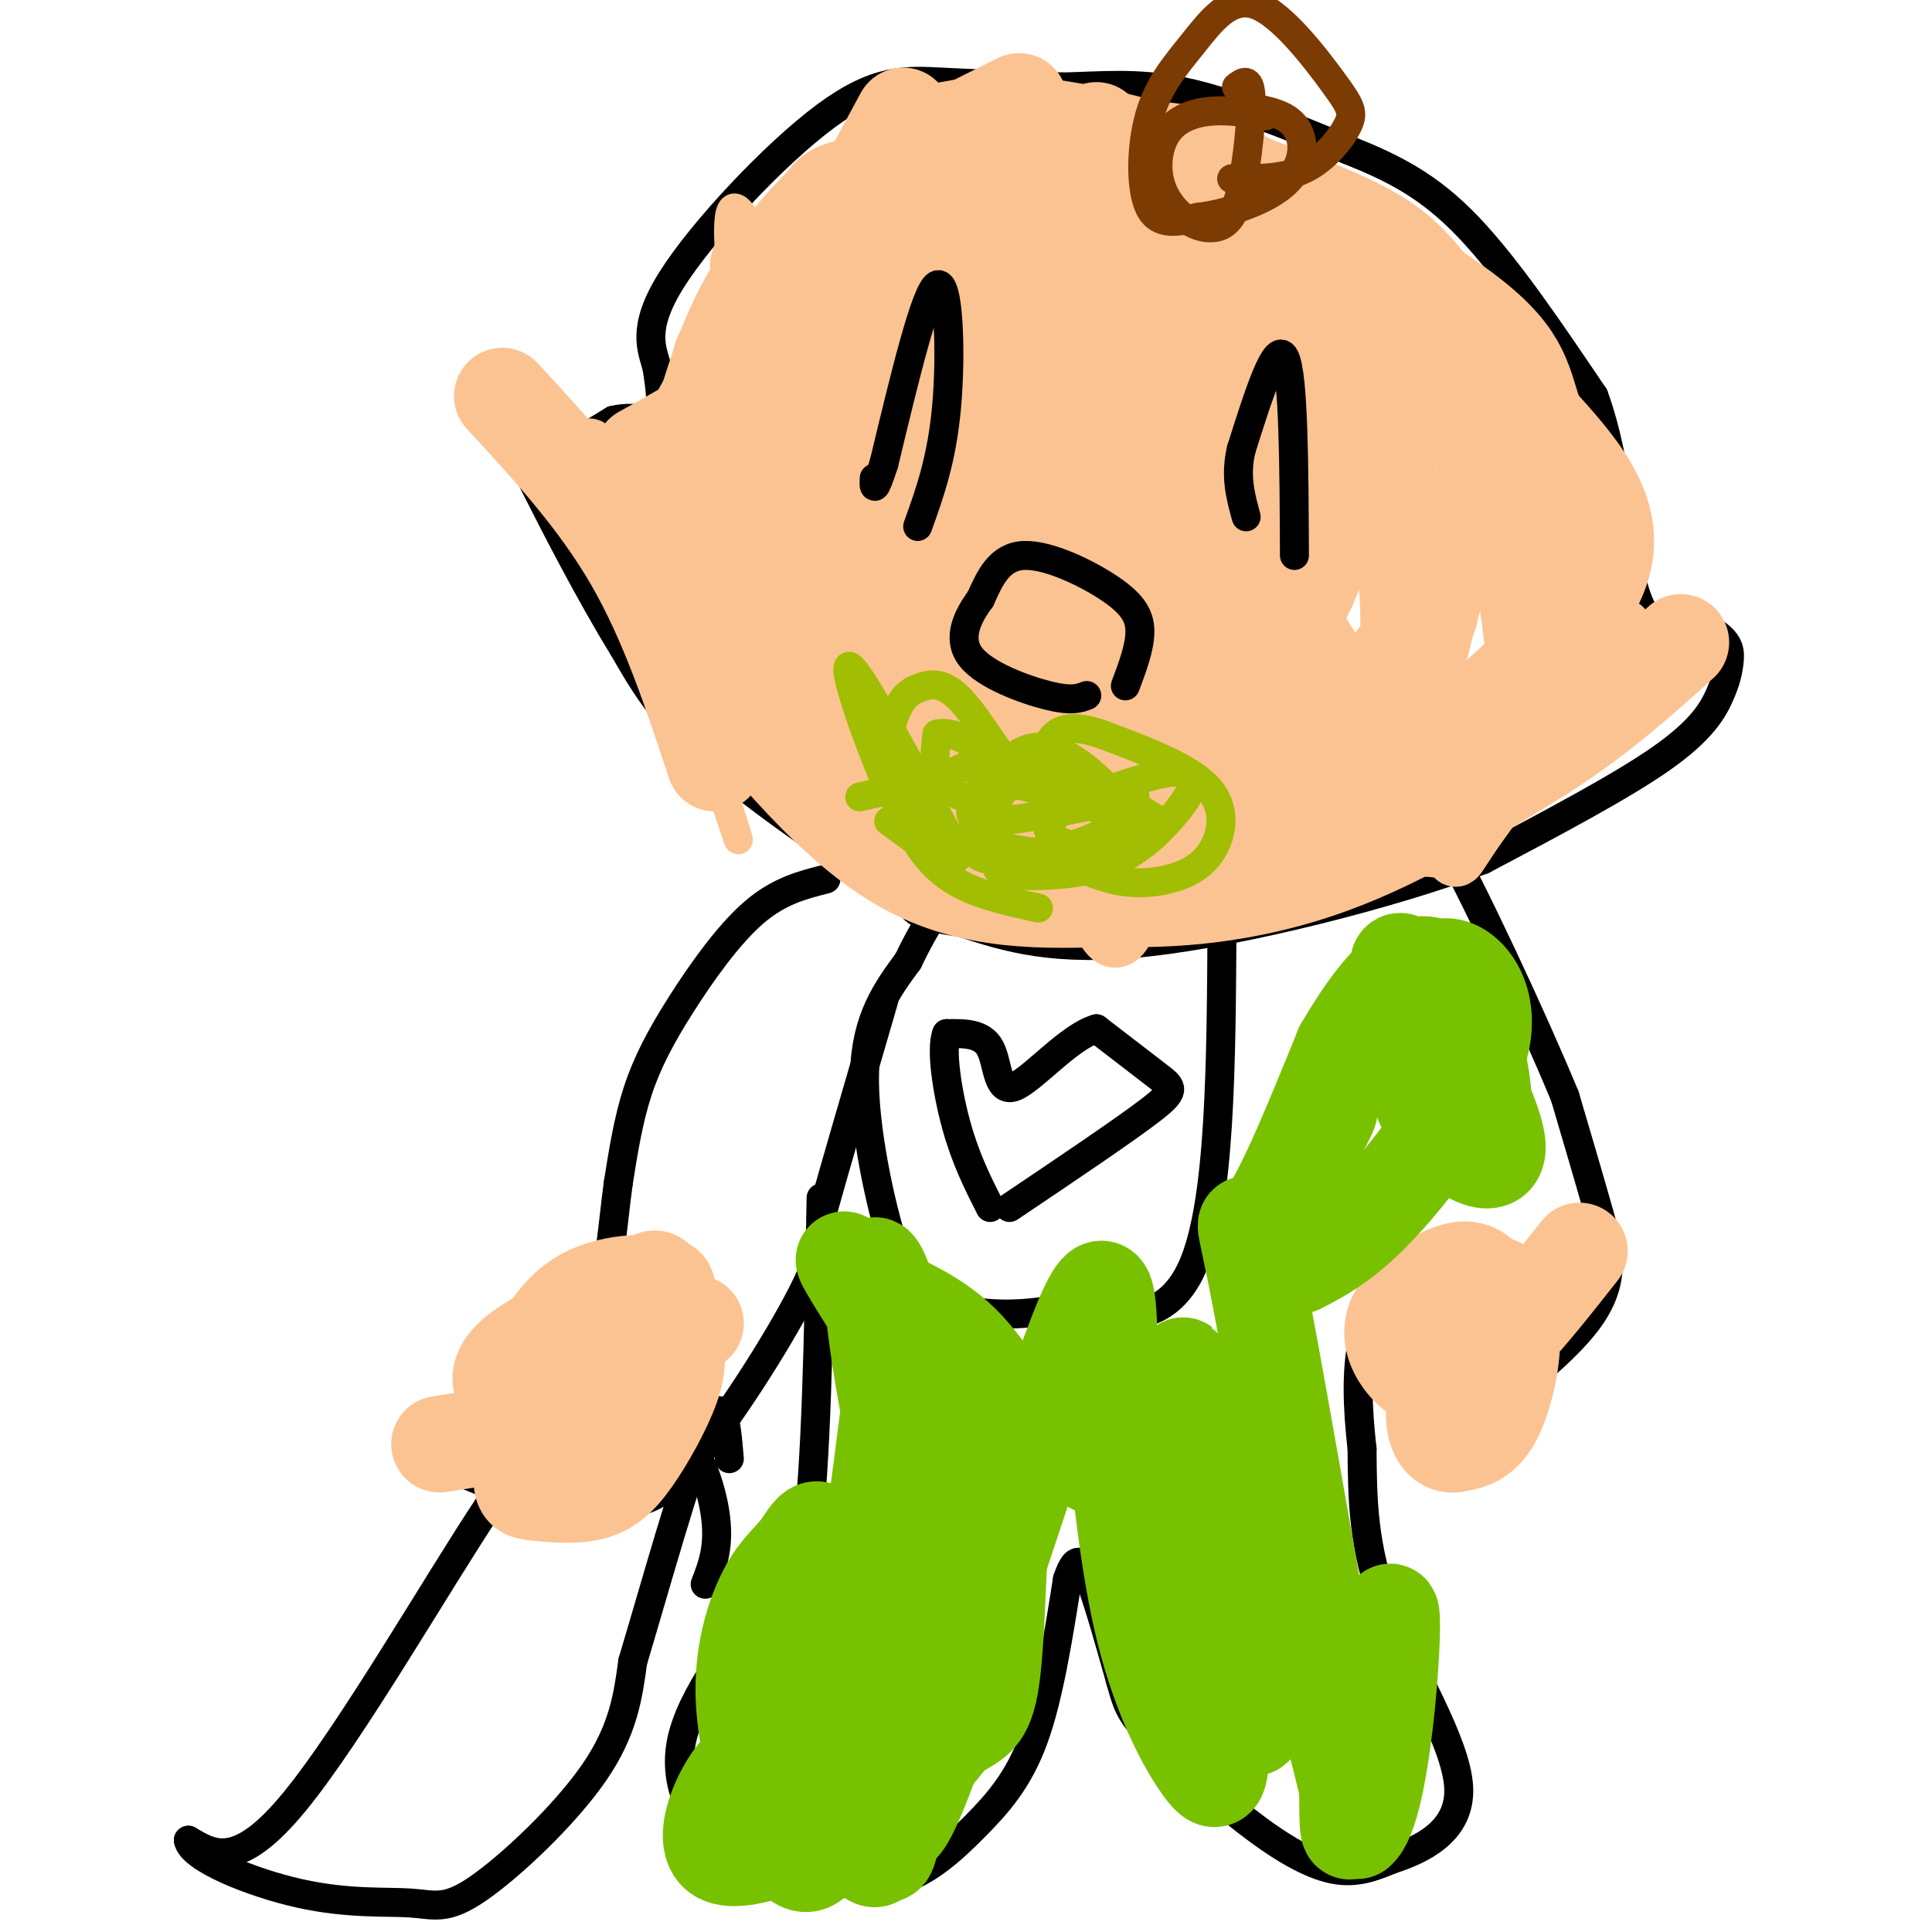 <svg viewBox='0 0 400 400' version='1.1' xmlns='http://www.w3.org/2000/svg' xmlns:xlink='http://www.w3.org/1999/xlink'><g fill='none' stroke='#000000' stroke-width='6' stroke-linecap='round' stroke-linejoin='round'><path d='M184,184c-14.417,-9.833 -28.833,-19.667 -38,-28c-9.167,-8.333 -13.083,-15.167 -17,-22'/><path d='M129,134c-6.583,-10.607 -14.542,-26.125 -18,-33c-3.458,-6.875 -2.417,-5.107 1,-6c3.417,-0.893 9.208,-4.446 15,-8'/><path d='M127,87c4.333,-1.022 7.667,0.422 9,-1c1.333,-1.422 0.667,-5.711 0,-10'/><path d='M136,76c-0.957,-3.678 -3.349,-7.872 3,-18c6.349,-10.128 21.440,-26.188 32,-34c10.560,-7.812 16.589,-7.375 24,-7c7.411,0.375 16.206,0.687 25,1'/><path d='M220,18c7.933,-0.156 15.267,-1.044 25,1c9.733,2.044 21.867,7.022 34,12'/><path d='M279,31c9.689,3.867 16.911,7.533 25,16c8.089,8.467 17.044,21.733 26,35'/><path d='M330,82c5.333,14.467 5.667,33.133 9,42c3.333,8.867 9.667,7.933 16,7'/><path d='M355,131c3.203,2.158 3.209,4.053 3,6c-0.209,1.947 -0.633,3.947 -2,7c-1.367,3.053 -3.676,7.158 -12,13c-8.324,5.842 -22.662,13.421 -37,21'/><path d='M307,178c-19.356,7.222 -49.244,14.778 -69,17c-19.756,2.222 -29.378,-0.889 -39,-4'/><path d='M199,191c-8.167,-1.167 -9.083,-2.083 -10,-3'/><path d='M171,182c-4.887,1.232 -9.774,2.464 -15,7c-5.226,4.536 -10.792,12.375 -15,19c-4.208,6.625 -7.060,12.036 -9,18c-1.940,5.964 -2.970,12.482 -4,19'/><path d='M128,245c-1.117,8.188 -1.910,19.158 -4,26c-2.090,6.842 -5.478,9.556 -12,14c-6.522,4.444 -16.179,10.620 -20,14c-3.821,3.380 -1.806,3.966 1,5c2.806,1.034 6.403,2.517 10,4'/><path d='M103,308c5.793,1.276 15.274,2.466 22,3c6.726,0.534 10.695,0.413 18,-8c7.305,-8.413 17.944,-25.118 23,-35c5.056,-9.882 4.528,-12.941 4,-16'/><path d='M170,252c2.833,-10.167 7.917,-27.583 13,-45'/><path d='M170,248c-0.500,28.000 -1.000,56.000 -3,70c-2.000,14.000 -5.500,14.000 -9,14'/><path d='M158,332c-5.619,7.417 -15.167,18.958 -17,29c-1.833,10.042 4.048,18.583 10,23c5.952,4.417 11.976,4.708 18,5'/><path d='M169,389c6.121,1.258 12.424,1.904 18,0c5.576,-1.904 10.424,-6.359 15,-11c4.576,-4.641 8.879,-9.469 12,-18c3.121,-8.531 5.061,-20.766 7,-33'/><path d='M221,327c1.933,-5.800 3.267,-3.800 5,1c1.733,4.800 3.867,12.400 6,20'/><path d='M232,348c1.324,4.660 1.633,6.311 6,11c4.367,4.689 12.791,12.416 20,18c7.209,5.584 13.203,9.024 18,10c4.797,0.976 8.399,-0.512 12,-2'/><path d='M288,385c5.857,-1.893 14.500,-5.625 14,-15c-0.500,-9.375 -10.143,-24.393 -15,-37c-4.857,-12.607 -4.929,-22.804 -5,-33'/><path d='M282,300c-1.036,-9.250 -1.125,-15.875 0,-22c1.125,-6.125 3.464,-11.750 5,-10c1.536,1.750 2.268,10.875 3,20'/><path d='M290,288c1.519,4.683 3.816,6.390 5,8c1.184,1.610 1.256,3.122 8,-1c6.744,-4.122 20.162,-13.879 26,-22c5.838,-8.121 4.097,-14.606 2,-22c-2.097,-7.394 -4.548,-15.697 -7,-24'/><path d='M324,227c-6.511,-15.778 -19.289,-43.222 -26,-55c-6.711,-11.778 -7.356,-7.889 -8,-4'/><path d='M253,192c-0.167,28.417 -0.333,56.833 -6,70c-5.667,13.167 -16.833,11.083 -28,9'/><path d='M219,271c-8.440,1.623 -15.541,1.181 -20,0c-4.459,-1.181 -6.278,-3.100 -8,-4c-1.722,-0.900 -3.348,-0.781 -6,-9c-2.652,-8.219 -6.329,-24.777 -6,-36c0.329,-11.223 4.665,-17.112 9,-23'/><path d='M188,199c3.167,-6.667 6.583,-11.833 10,-17'/><path d='M209,250c11.733,-7.889 23.467,-15.778 29,-20c5.533,-4.222 4.867,-4.778 2,-7c-2.867,-2.222 -7.933,-6.111 -13,-10'/><path d='M227,213c-5.667,1.607 -13.333,10.625 -17,12c-3.667,1.375 -3.333,-4.893 -5,-8c-1.667,-3.107 -5.333,-3.054 -9,-3'/><path d='M196,214c-1.267,3.000 0.067,12.000 2,19c1.933,7.000 4.467,12.000 7,17'/><path d='M146,328c1.554,-4.012 3.107,-8.024 2,-15c-1.107,-6.976 -4.875,-16.917 -11,-20c-6.125,-3.083 -14.607,0.690 -21,5c-6.393,4.310 -10.696,9.155 -15,14'/><path d='M101,312c-10.244,15.378 -28.356,46.822 -40,61c-11.644,14.178 -16.822,11.089 -22,8'/><path d='M39,381c0.542,3.642 12.897,8.747 23,11c10.103,2.253 17.956,1.656 23,2c5.044,0.344 7.281,1.631 14,-3c6.719,-4.631 17.920,-15.180 24,-24c6.080,-8.820 7.040,-15.910 8,-23'/><path d='M131,344c4.356,-14.511 11.244,-39.289 15,-48c3.756,-8.711 4.378,-1.356 5,6'/></g>
<g fill='none' stroke='#FCC392' stroke-width='6' stroke-linecap='round' stroke-linejoin='round'><path d='M167,111c-4.472,-10.694 -8.943,-21.388 -12,-34c-3.057,-12.612 -4.699,-27.142 -4,-32c0.699,-4.858 3.739,-0.043 7,8c3.261,8.043 6.745,19.315 9,28c2.255,8.685 3.283,14.782 4,20c0.717,5.218 1.123,9.556 -3,11c-4.123,1.444 -12.775,-0.005 -18,-3c-5.225,-2.995 -7.022,-7.537 -8,-15c-0.978,-7.463 -1.137,-17.847 1,-23c2.137,-5.153 6.568,-5.077 11,-5'/><path d='M154,66c2.573,-0.520 3.504,0.681 6,6c2.496,5.319 6.555,14.756 8,26c1.445,11.244 0.275,24.294 -1,32c-1.275,7.706 -2.654,10.068 -6,12c-3.346,1.932 -8.660,3.435 -16,-9c-7.340,-12.435 -16.707,-38.810 -14,-29c2.707,9.810 17.488,55.803 21,67c3.512,11.197 -4.244,-12.401 -12,-36'/><path d='M140,135c-3.167,-11.167 -5.083,-21.083 -7,-31'/></g>
<g fill='none' stroke='#FCC392' stroke-width='12' stroke-linecap='round' stroke-linejoin='round'><path d='M177,111c1.082,11.127 2.165,22.254 1,26c-1.165,3.746 -4.576,0.112 -10,-9c-5.424,-9.112 -12.861,-23.702 -17,-35c-4.139,-11.298 -4.979,-19.304 -3,-15c1.979,4.304 6.778,20.916 9,34c2.222,13.084 1.867,22.638 1,27c-0.867,4.362 -2.248,3.532 -5,-2c-2.752,-5.532 -6.876,-15.766 -11,-26'/><path d='M142,111c-2.737,-8.101 -4.079,-15.353 -2,-15c2.079,0.353 7.578,8.311 14,22c6.422,13.689 13.768,33.109 12,37c-1.768,3.891 -12.648,-7.745 -21,-20c-8.352,-12.255 -14.176,-25.127 -20,-38'/><path d='M125,97c-3.833,-6.667 -3.417,-4.333 -3,-2'/><path d='M167,163c-8.333,-13.667 -16.667,-27.333 -25,-38c-8.333,-10.667 -16.667,-18.333 -25,-26'/><path d='M117,99c3.089,5.018 23.313,30.561 32,39c8.687,8.439 5.839,-0.228 3,-12c-2.839,-11.772 -5.668,-26.649 -5,-39c0.668,-12.351 4.834,-22.175 9,-32'/><path d='M156,55c3.699,-8.045 8.445,-12.156 11,-15c2.555,-2.844 2.919,-4.419 12,-6c9.081,-1.581 26.880,-3.166 41,-3c14.120,0.166 24.560,2.083 35,4'/><path d='M255,35c8.869,3.250 13.542,9.375 20,17c6.458,7.625 14.702,16.750 21,28c6.298,11.250 10.649,24.625 15,38'/><path d='M311,118c3.048,14.310 3.167,31.083 6,33c2.833,1.917 8.381,-11.024 12,-17c3.619,-5.976 5.310,-4.988 7,-4'/><path d='M336,130c-5.622,8.371 -23.177,31.298 -30,41c-6.823,9.702 -2.916,6.179 -7,5c-4.084,-1.179 -16.161,-0.016 -24,0c-7.839,0.016 -11.440,-1.117 -19,-5c-7.560,-3.883 -19.080,-10.516 -25,-17c-5.920,-6.484 -6.241,-12.817 -7,-20c-0.759,-7.183 -1.955,-15.215 0,-19c1.955,-3.785 7.060,-3.324 14,-3c6.940,0.324 15.715,0.510 21,3c5.285,2.490 7.082,7.283 8,12c0.918,4.717 0.959,9.359 1,14'/><path d='M268,141c-0.365,4.915 -1.776,10.203 -5,16c-3.224,5.797 -8.260,12.105 -14,17c-5.740,4.895 -12.182,8.379 -19,8c-6.818,-0.379 -14.011,-4.619 -18,-7c-3.989,-2.381 -4.773,-2.901 -8,-7c-3.227,-4.099 -8.898,-11.777 -11,-24c-2.102,-12.223 -0.636,-28.992 1,-40c1.636,-11.008 3.442,-16.257 8,-18c4.558,-1.743 11.867,0.019 16,1c4.133,0.981 5.091,1.180 9,5c3.909,3.820 10.769,11.261 13,21c2.231,9.739 -0.169,21.776 -3,30c-2.831,8.224 -6.095,12.635 -10,16c-3.905,3.365 -8.453,5.682 -13,8'/><path d='M214,167c-4.360,2.041 -8.759,3.144 -15,-2c-6.241,-5.144 -14.324,-16.533 -19,-31c-4.676,-14.467 -5.944,-32.011 -5,-44c0.944,-11.989 4.099,-18.424 6,-22c1.901,-3.576 2.548,-4.295 6,0c3.452,4.295 9.710,13.604 14,21c4.290,7.396 6.614,12.879 6,29c-0.614,16.121 -4.165,42.879 -10,49c-5.835,6.121 -13.953,-8.394 -21,-21c-7.047,-12.606 -13.024,-23.303 -19,-34'/><path d='M157,112c-5.863,-12.843 -11.022,-27.950 -11,-33c0.022,-5.050 5.223,-0.044 11,7c5.777,7.044 12.130,16.126 17,26c4.870,9.874 8.257,20.539 11,32c2.743,11.461 4.843,23.719 0,24c-4.843,0.281 -16.627,-11.413 -25,-22c-8.373,-10.587 -13.335,-20.066 -16,-28c-2.665,-7.934 -3.034,-14.322 -3,-21c0.034,-6.678 0.471,-13.644 4,-16c3.529,-2.356 10.151,-0.102 15,3c4.849,3.102 7.924,7.051 11,11'/><path d='M171,95c4.785,9.095 11.248,26.334 14,35c2.752,8.666 1.795,8.759 1,15c-0.795,6.241 -1.426,18.631 -7,21c-5.574,2.369 -16.090,-5.281 -24,-14c-7.910,-8.719 -13.214,-18.505 -16,-28c-2.786,-9.495 -3.054,-18.697 -2,-26c1.054,-7.303 3.432,-12.705 6,-17c2.568,-4.295 5.328,-7.483 7,-9c1.672,-1.517 2.255,-1.363 6,-1c3.745,0.363 10.650,0.934 18,5c7.350,4.066 15.145,11.626 21,21c5.855,9.374 9.769,20.562 11,33c1.231,12.438 -0.220,26.125 -3,31c-2.780,4.875 -6.890,0.937 -11,-3'/><path d='M192,158c-6.034,-6.808 -15.619,-22.329 -21,-31c-5.381,-8.671 -6.559,-10.491 -7,-24c-0.441,-13.509 -0.144,-38.707 1,-50c1.144,-11.293 3.137,-8.681 6,-8c2.863,0.681 6.596,-0.568 13,3c6.404,3.568 15.480,11.952 24,28c8.520,16.048 16.484,39.761 20,52c3.516,12.239 2.583,13.003 2,18c-0.583,4.997 -0.818,14.227 -5,16c-4.182,1.773 -12.312,-3.910 -18,-8c-5.688,-4.090 -8.936,-6.586 -12,-12c-3.064,-5.414 -5.945,-13.746 -8,-23c-2.055,-9.254 -3.286,-19.430 -4,-28c-0.714,-8.570 -0.913,-15.534 1,-27c1.913,-11.466 5.938,-27.433 11,-31c5.062,-3.567 11.161,5.267 16,12c4.839,6.733 8.420,11.367 12,16'/><path d='M223,61c5.452,12.819 13.082,36.866 16,57c2.918,20.134 1.125,36.356 -1,51c-2.125,14.644 -4.583,27.711 -8,25c-3.417,-2.711 -7.793,-21.200 -9,-43c-1.207,-21.800 0.753,-46.909 2,-60c1.247,-13.091 1.779,-14.162 5,-20c3.221,-5.838 9.131,-16.442 14,-19c4.869,-2.558 8.697,2.931 12,8c3.303,5.069 6.079,9.720 9,14c2.921,4.280 5.985,8.191 7,22c1.015,13.809 -0.019,37.518 -1,50c-0.981,12.482 -1.909,13.737 -4,19c-2.091,5.263 -5.344,14.534 -8,14c-2.656,-0.534 -4.715,-10.875 -6,-18c-1.285,-7.125 -1.796,-11.036 -1,-21c0.796,-9.964 2.898,-25.982 5,-42'/><path d='M255,98c1.921,-10.677 4.222,-16.369 7,-18c2.778,-1.631 6.033,0.798 11,4c4.967,3.202 11.646,7.176 15,16c3.354,8.824 3.384,22.499 2,31c-1.384,8.501 -4.180,11.827 -7,14c-2.820,2.173 -5.663,3.192 -7,3c-1.337,-0.192 -1.169,-1.596 -1,-3'/></g>
<g fill='none' stroke='#FCC392' stroke-width='20' stroke-linecap='round' stroke-linejoin='round'><path d='M271,102c1.582,3.668 3.164,7.336 2,13c-1.164,5.664 -5.075,13.324 -10,17c-4.925,3.676 -10.863,3.370 -16,1c-5.137,-2.370 -9.472,-6.803 -13,-11c-3.528,-4.197 -6.248,-8.159 -8,-13c-1.752,-4.841 -2.535,-10.562 -3,-16c-0.465,-5.438 -0.612,-10.594 1,-17c1.612,-6.406 4.985,-14.062 8,-18c3.015,-3.938 5.674,-4.159 12,-1c6.326,3.159 16.318,9.697 23,15c6.682,5.303 10.052,9.372 14,16c3.948,6.628 8.474,15.814 13,25'/><path d='M294,113c2.421,7.830 1.972,14.905 0,21c-1.972,6.095 -5.467,11.211 -8,14c-2.533,2.789 -4.105,3.251 -6,3c-1.895,-0.251 -4.113,-1.215 -12,-19c-7.887,-17.785 -21.444,-52.393 -35,-87'/><path d='M233,45c-6.500,-15.000 -5.250,-9.000 -4,-3'/><path d='M318,113c-3.976,-13.208 -7.952,-26.417 -12,-36c-4.048,-9.583 -8.167,-15.542 -12,-20c-3.833,-4.458 -7.381,-7.417 -15,-11c-7.619,-3.583 -19.310,-7.792 -31,-12'/><path d='M248,34c-11.356,-3.733 -24.244,-7.067 -34,-8c-9.756,-0.933 -16.378,0.533 -23,2'/><path d='M298,82c-3.086,1.444 -6.172,2.888 -19,0c-12.828,-2.888 -35.399,-10.108 -50,-13c-14.601,-2.892 -21.233,-1.456 -25,-1c-3.767,0.456 -4.668,-0.070 -9,2c-4.332,2.070 -12.095,6.734 -18,13c-5.905,6.266 -9.953,14.133 -14,22'/><path d='M211,21c-18.000,8.917 -36.000,17.833 -47,29c-11.000,11.167 -15.000,24.583 -19,38'/><path d='M145,88c-5.667,9.733 -10.333,15.067 -12,19c-1.667,3.933 -0.333,6.467 1,9'/><path d='M148,158c-4.833,-14.667 -9.667,-29.333 -17,-42c-7.333,-12.667 -17.167,-23.333 -27,-34'/><path d='M146,138c13.417,16.500 26.833,33.000 41,41c14.167,8.000 29.083,7.500 44,7'/><path d='M231,186c14.933,0.556 30.267,-1.556 45,-7c14.733,-5.444 28.867,-14.222 43,-23'/><path d='M319,156c12.000,-7.667 20.500,-15.333 29,-23'/><path d='M338,136c-20.000,10.750 -40.000,21.500 -56,28c-16.000,6.500 -28.000,8.750 -40,11'/><path d='M288,161c4.933,-3.111 9.867,-6.222 19,-14c9.133,-7.778 22.467,-20.222 25,-31c2.533,-10.778 -5.733,-19.889 -14,-29'/><path d='M318,87c-2.711,-7.743 -2.490,-12.601 -13,-21c-10.510,-8.399 -31.753,-20.338 -44,-27c-12.247,-6.662 -15.499,-8.046 -25,-8c-9.501,0.046 -25.250,1.523 -41,3'/><path d='M251,162c0.000,0.000 -93.000,-108.000 -93,-108'/><path d='M213,166c-9.833,-10.750 -19.667,-21.500 -29,-40c-9.333,-18.500 -18.167,-44.750 -27,-71'/><path d='M187,24c0.000,0.000 -40.000,74.000 -40,74'/><path d='M198,27c-10.083,15.917 -20.167,31.833 -31,43c-10.833,11.167 -22.417,17.583 -34,24'/><path d='M223,39c-8.833,10.833 -17.667,21.667 -29,29c-11.333,7.333 -25.167,11.167 -39,15'/><path d='M243,41c-19.583,7.083 -39.167,14.167 -52,16c-12.833,1.833 -18.917,-1.583 -25,-5'/><path d='M227,27c-3.500,5.417 -7.000,10.833 -16,17c-9.000,6.167 -23.500,13.083 -38,20'/><path d='M255,41c-7.500,5.000 -15.000,10.000 -25,13c-10.000,3.000 -22.500,4.000 -35,5'/><path d='M266,54c-8.167,6.667 -16.333,13.333 -29,21c-12.667,7.667 -29.833,16.333 -47,25'/><path d='M266,82c-5.000,8.488 -10.000,16.976 -14,22c-4.000,5.024 -7.000,6.583 -15,12c-8.000,5.417 -21.000,14.690 -34,22c-13.000,7.310 -26.000,12.655 -39,18'/><path d='M274,114c-2.476,5.530 -4.952,11.060 -9,17c-4.048,5.940 -9.667,12.292 -16,18c-6.333,5.708 -13.381,10.774 -20,14c-6.619,3.226 -12.810,4.613 -19,6'/><path d='M296,127c-7.889,10.956 -15.778,21.911 -28,30c-12.222,8.089 -28.778,13.311 -39,15c-10.222,1.689 -14.111,-0.156 -18,-2'/><path d='M297,123c-1.463,5.731 -2.925,11.461 -7,17c-4.075,5.539 -10.762,10.885 -20,15c-9.238,4.115 -21.028,6.998 -28,8c-6.972,1.002 -9.128,0.122 -12,-2c-2.872,-2.122 -6.461,-5.486 -10,-9c-3.539,-3.514 -7.030,-7.177 -10,-19c-2.970,-11.823 -5.420,-31.807 -6,-39c-0.580,-7.193 0.710,-1.597 2,4'/><path d='M206,98c2.118,6.612 6.413,21.141 9,37c2.587,15.859 3.467,33.049 2,38c-1.467,4.951 -5.280,-2.335 -12,-17c-6.720,-14.665 -16.348,-36.707 -21,-49c-4.652,-12.293 -4.329,-14.835 -4,-19c0.329,-4.165 0.666,-9.951 2,-12c1.334,-2.049 3.667,-0.359 7,4c3.333,4.359 7.667,11.388 12,22c4.333,10.612 8.667,24.806 13,39'/><path d='M214,141c3.097,8.702 4.340,10.957 1,5c-3.340,-5.957 -11.263,-20.126 -15,-33c-3.737,-12.874 -3.289,-24.452 -1,-37c2.289,-12.548 6.418,-26.066 10,-33c3.582,-6.934 6.617,-7.283 12,-8c5.383,-0.717 13.115,-1.801 21,1c7.885,2.801 15.922,9.486 20,13c4.078,3.514 4.195,3.856 6,10c1.805,6.144 5.298,18.091 6,29c0.702,10.909 -1.386,20.782 -4,28c-2.614,7.218 -5.753,11.782 -8,14c-2.247,2.218 -3.602,2.089 -6,1c-2.398,-1.089 -5.838,-3.139 -10,-9c-4.162,-5.861 -9.046,-15.532 -11,-24c-1.954,-8.468 -0.977,-15.734 0,-23'/><path d='M235,75c1.061,-6.886 3.712,-12.601 7,-16c3.288,-3.399 7.211,-4.481 11,-4c3.789,0.481 7.443,2.526 12,5c4.557,2.474 10.018,5.378 15,16c4.982,10.622 9.486,28.961 11,42c1.514,13.039 0.037,20.778 -1,25c-1.037,4.222 -1.634,4.926 -2,6c-0.366,1.074 -0.500,2.517 -4,0c-3.500,-2.517 -10.364,-8.994 -15,-18c-4.636,-9.006 -7.043,-20.541 -8,-27c-0.957,-6.459 -0.464,-7.841 1,-13c1.464,-5.159 3.897,-14.094 9,-19c5.103,-4.906 12.874,-5.782 16,-7c3.126,-1.218 1.607,-2.776 6,2c4.393,4.776 14.696,15.888 25,27'/><path d='M318,94c4.833,5.833 4.417,6.917 4,8'/><path d='M144,274c-8.077,7.286 -16.155,14.571 -17,11c-0.845,-3.571 5.542,-18.000 8,-20c2.458,-2.000 0.988,8.429 -1,16c-1.988,7.571 -4.494,12.286 -7,17'/><path d='M127,298c-3.098,2.603 -7.342,0.609 -12,-2c-4.658,-2.609 -9.729,-5.835 -11,-9c-1.271,-3.165 1.257,-6.270 8,-10c6.743,-3.730 17.700,-8.084 23,-8c5.300,0.084 4.945,4.608 5,8c0.055,3.392 0.522,5.654 -1,10c-1.522,4.346 -5.032,10.778 -8,15c-2.968,4.222 -5.393,6.235 -9,7c-3.607,0.765 -8.394,0.283 -11,0c-2.606,-0.283 -3.030,-0.367 -3,-4c0.030,-3.633 0.515,-10.817 1,-18'/><path d='M109,287c1.595,-6.643 5.083,-14.250 11,-18c5.917,-3.750 14.262,-3.643 17,-3c2.738,0.643 -0.131,1.821 -3,3'/><path d='M110,296c0.000,0.000 -19.000,3.000 -19,3'/><path d='M327,259c-5.118,6.499 -10.236,12.998 -15,18c-4.764,5.002 -9.175,8.506 -13,9c-3.825,0.494 -7.064,-2.021 -9,-5c-1.936,-2.979 -2.570,-6.421 0,-10c2.570,-3.579 8.343,-7.296 12,-8c3.657,-0.704 5.197,1.605 7,4c1.803,2.395 3.870,4.876 4,10c0.130,5.124 -1.677,12.893 -4,17c-2.323,4.107 -5.161,4.554 -8,5'/><path d='M301,299c-2.192,0.200 -3.673,-1.799 -4,-5c-0.327,-3.201 0.501,-7.604 2,-12c1.499,-4.396 3.670,-8.787 6,-12c2.330,-3.213 4.820,-5.250 6,-3c1.180,2.250 1.052,8.786 -1,14c-2.052,5.214 -6.026,9.107 -10,13'/></g>
<g fill='none' stroke='#000000' stroke-width='6' stroke-linecap='round' stroke-linejoin='round'><path d='M268,115c-0.083,-18.667 -0.167,-37.333 -2,-41c-1.833,-3.667 -5.417,7.667 -9,19'/><path d='M257,93c-1.333,5.500 -0.167,9.750 1,14'/><path d='M190,109c2.511,-6.956 5.022,-13.911 6,-25c0.978,-11.089 0.422,-26.311 -2,-25c-2.422,1.311 -6.711,19.156 -11,37'/><path d='M183,96c-2.167,6.667 -2.083,4.833 -2,3'/><path d='M233,142c1.464,-3.893 2.929,-7.786 3,-11c0.071,-3.214 -1.250,-5.750 -6,-9c-4.750,-3.250 -12.929,-7.214 -18,-7c-5.071,0.214 -7.036,4.607 -9,9'/><path d='M203,124c-2.702,3.631 -4.958,8.208 -2,12c2.958,3.792 11.131,6.798 16,8c4.869,1.202 6.435,0.601 8,0'/></g>
<g fill='none' stroke='#A1BE02' stroke-width='6' stroke-linecap='round' stroke-linejoin='round'><path d='M216,176c4.804,2.440 9.608,4.880 14,6c4.392,1.120 8.373,0.919 12,0c3.627,-0.919 6.900,-2.555 9,-6c2.100,-3.445 3.029,-8.699 -1,-13c-4.029,-4.301 -13.014,-7.651 -22,-11'/><path d='M228,152c-5.767,-1.998 -9.185,-1.494 -11,2c-1.815,3.494 -2.027,9.979 -5,8c-2.973,-1.979 -8.707,-12.423 -13,-17c-4.293,-4.577 -7.147,-3.289 -10,-2'/><path d='M189,143c-2.759,1.461 -4.657,6.113 -5,11c-0.343,4.887 0.869,10.008 3,15c2.131,4.992 5.180,9.855 10,13c4.820,3.145 11.410,4.573 18,6'/><path d='M235,165c-12.905,2.654 -25.810,5.309 -31,5c-5.190,-0.309 -2.665,-3.580 0,-7c2.665,-3.420 5.471,-6.988 9,-8c3.529,-1.012 7.781,0.533 13,5c5.219,4.467 11.405,11.857 8,15c-3.405,3.143 -16.401,2.041 -23,1c-6.599,-1.041 -6.799,-2.020 -7,-3'/><path d='M204,173c-1.632,-1.758 -2.213,-4.654 -2,-7c0.213,-2.346 1.218,-4.143 5,-4c3.782,0.143 10.340,2.225 16,4c5.660,1.775 10.422,3.244 6,6c-4.422,2.756 -18.027,6.799 -24,6c-5.973,-0.799 -4.312,-6.441 -2,-10c2.312,-3.559 5.276,-5.035 9,-6c3.724,-0.965 8.207,-1.419 13,0c4.793,1.419 9.897,4.709 15,8'/><path d='M240,170c1.059,2.769 -3.793,5.690 -10,6c-6.207,0.310 -13.769,-1.991 -13,-5c0.769,-3.009 9.868,-6.727 17,-9c7.132,-2.273 12.295,-3.101 13,-1c0.705,2.101 -3.048,7.130 -7,11c-3.952,3.870 -8.102,6.580 -14,8c-5.898,1.420 -13.542,1.548 -17,1c-3.458,-0.548 -2.729,-1.774 -2,-3'/><path d='M207,178c-1.235,-4.359 -3.322,-13.757 -4,-14c-0.678,-0.243 0.053,8.670 -2,11c-2.053,2.330 -6.891,-1.922 -10,-4c-3.109,-2.078 -4.491,-1.983 -8,-10c-3.509,-8.017 -9.145,-24.148 -7,-23c2.145,1.148 12.073,19.574 22,38'/><path d='M198,176c1.333,5.333 -6.333,-0.333 -14,-6'/><path d='M205,163c-1.613,-3.970 -3.226,-7.940 -2,-7c1.226,0.940 5.292,6.792 4,9c-1.292,2.208 -7.940,0.774 -11,-2c-3.060,-2.774 -2.530,-6.887 -2,-11'/><path d='M194,152c2.533,-0.956 9.867,2.156 8,5c-1.867,2.844 -12.933,5.422 -24,8'/></g>
<g fill='none' stroke='#7C3B02' stroke-width='6' stroke-linecap='round' stroke-linejoin='round'><path d='M255,37c5.336,0.042 10.672,0.085 15,-2c4.328,-2.085 7.647,-6.297 9,-9c1.353,-2.703 0.741,-3.896 -3,-9c-3.741,-5.104 -10.610,-14.119 -16,-16c-5.390,-1.881 -9.300,3.372 -13,8c-3.700,4.628 -7.188,8.631 -9,15c-1.812,6.369 -1.946,15.106 0,19c1.946,3.894 5.973,2.947 10,2'/><path d='M248,45c5.357,-0.607 13.750,-3.125 18,-7c4.250,-3.875 4.357,-9.107 2,-12c-2.357,-2.893 -7.179,-3.446 -12,-4'/><path d='M262,24c-3.719,-0.631 -7.437,-1.262 -11,-1c-3.563,0.262 -6.970,1.418 -9,4c-2.030,2.582 -2.682,6.592 -2,10c0.682,3.408 2.696,6.214 5,8c2.304,1.786 4.896,2.551 7,2c2.104,-0.551 3.720,-2.418 5,-8c1.280,-5.582 2.223,-14.881 2,-19c-0.223,-4.119 -1.611,-3.060 -3,-2'/></g>
<g fill='none' stroke='#78C101' stroke-width='6' stroke-linecap='round' stroke-linejoin='round'><path d='M281,362c-11.244,-19.956 -22.489,-39.911 -26,-56c-3.511,-16.089 0.711,-28.311 6,-39c5.289,-10.689 11.644,-19.844 18,-29'/><path d='M279,238c3.500,-6.167 3.250,-7.083 3,-8'/></g>
<g fill='none' stroke='#78C101' stroke-width='20' stroke-linecap='round' stroke-linejoin='round'><path d='M273,344c-6.222,-24.556 -12.444,-49.111 -14,-42c-1.556,7.111 1.556,45.889 1,54c-0.556,8.111 -4.778,-14.444 -9,-37'/><path d='M251,319c-3.179,-17.320 -6.628,-42.119 -6,-35c0.628,7.119 5.333,46.156 7,66c1.667,19.844 0.295,20.497 -3,16c-3.295,-4.497 -8.513,-14.142 -12,-28c-3.487,-13.858 -5.244,-31.929 -7,-50'/><path d='M230,288c-0.815,-16.132 0.649,-31.464 -7,-12c-7.649,19.464 -24.411,73.722 -32,93c-7.589,19.278 -6.005,3.575 -6,-3c0.005,-6.575 -1.570,-4.021 -2,-7c-0.430,-2.979 0.285,-11.489 1,-20'/><path d='M184,339c1.962,-10.481 6.366,-26.684 9,-29c2.634,-2.316 3.497,9.254 3,21c-0.497,11.746 -2.353,23.668 -5,33c-2.647,9.332 -6.085,16.073 -8,19c-1.915,2.927 -2.307,2.041 -4,0c-1.693,-2.041 -4.689,-5.238 -7,-11c-2.311,-5.762 -3.939,-14.091 -5,-20c-1.061,-5.909 -1.555,-9.399 0,-17c1.555,-7.601 5.159,-19.315 7,-18c1.841,1.315 1.921,15.657 2,30'/><path d='M176,347c-0.555,12.804 -2.944,29.814 -6,36c-3.056,6.186 -6.780,1.549 -10,-6c-3.220,-7.549 -5.936,-18.009 -6,-27c-0.064,-8.991 2.524,-16.514 5,-21c2.476,-4.486 4.839,-5.934 7,-9c2.161,-3.066 4.120,-7.748 7,6c2.880,13.748 6.680,45.928 9,55c2.320,9.072 3.160,-4.964 4,-19'/><path d='M186,362c2.274,-11.967 5.960,-32.383 5,-53c-0.960,-20.617 -6.566,-41.435 -9,-46c-2.434,-4.565 -1.695,7.124 1,23c2.695,15.876 7.348,35.938 12,56'/><path d='M195,342c-0.291,6.452 -7.017,-5.418 -9,-25c-1.983,-19.582 0.778,-46.878 0,-41c-0.778,5.878 -5.094,44.929 -10,70c-4.906,25.071 -10.402,36.163 -14,37c-3.598,0.837 -5.299,-8.582 -7,-18'/><path d='M155,365c-4.155,2.000 -11.042,16.000 -6,19c5.042,3.000 22.012,-5.000 32,-11c9.988,-6.000 12.994,-10.000 16,-14'/><path d='M197,359c4.194,-2.762 6.679,-2.668 8,-10c1.321,-7.332 1.478,-22.089 2,-29c0.522,-6.911 1.410,-5.976 -5,-16c-6.410,-10.024 -20.117,-31.007 -25,-39c-4.883,-7.993 -0.941,-2.997 3,2'/><path d='M180,267c4.065,1.675 12.729,4.861 19,11c6.271,6.139 10.150,15.230 21,22c10.850,6.770 28.671,11.220 40,24c11.329,12.780 16.164,33.890 21,55'/><path d='M281,379c5.226,-4.024 7.792,-41.583 7,-45c-0.792,-3.417 -4.940,27.310 -7,39c-2.060,11.690 -2.030,4.345 -2,-3'/><path d='M279,370c-4.179,-22.786 -13.625,-78.250 -18,-101c-4.375,-22.750 -3.679,-12.786 0,-16c3.679,-3.214 10.339,-19.607 17,-36'/><path d='M278,217c6.464,-11.131 14.125,-20.958 20,-16c5.875,4.958 9.964,24.702 9,29c-0.964,4.298 -6.982,-6.851 -13,-18'/><path d='M294,212c-3.801,-7.496 -6.802,-17.236 -2,-11c4.802,6.236 17.408,28.448 18,36c0.592,7.552 -10.831,0.443 -15,-8c-4.169,-8.443 -1.085,-18.222 2,-28'/><path d='M297,201c3.548,-3.250 11.417,2.625 10,13c-1.417,10.375 -12.119,25.250 -20,34c-7.881,8.750 -12.940,11.375 -18,14'/></g>
</svg>